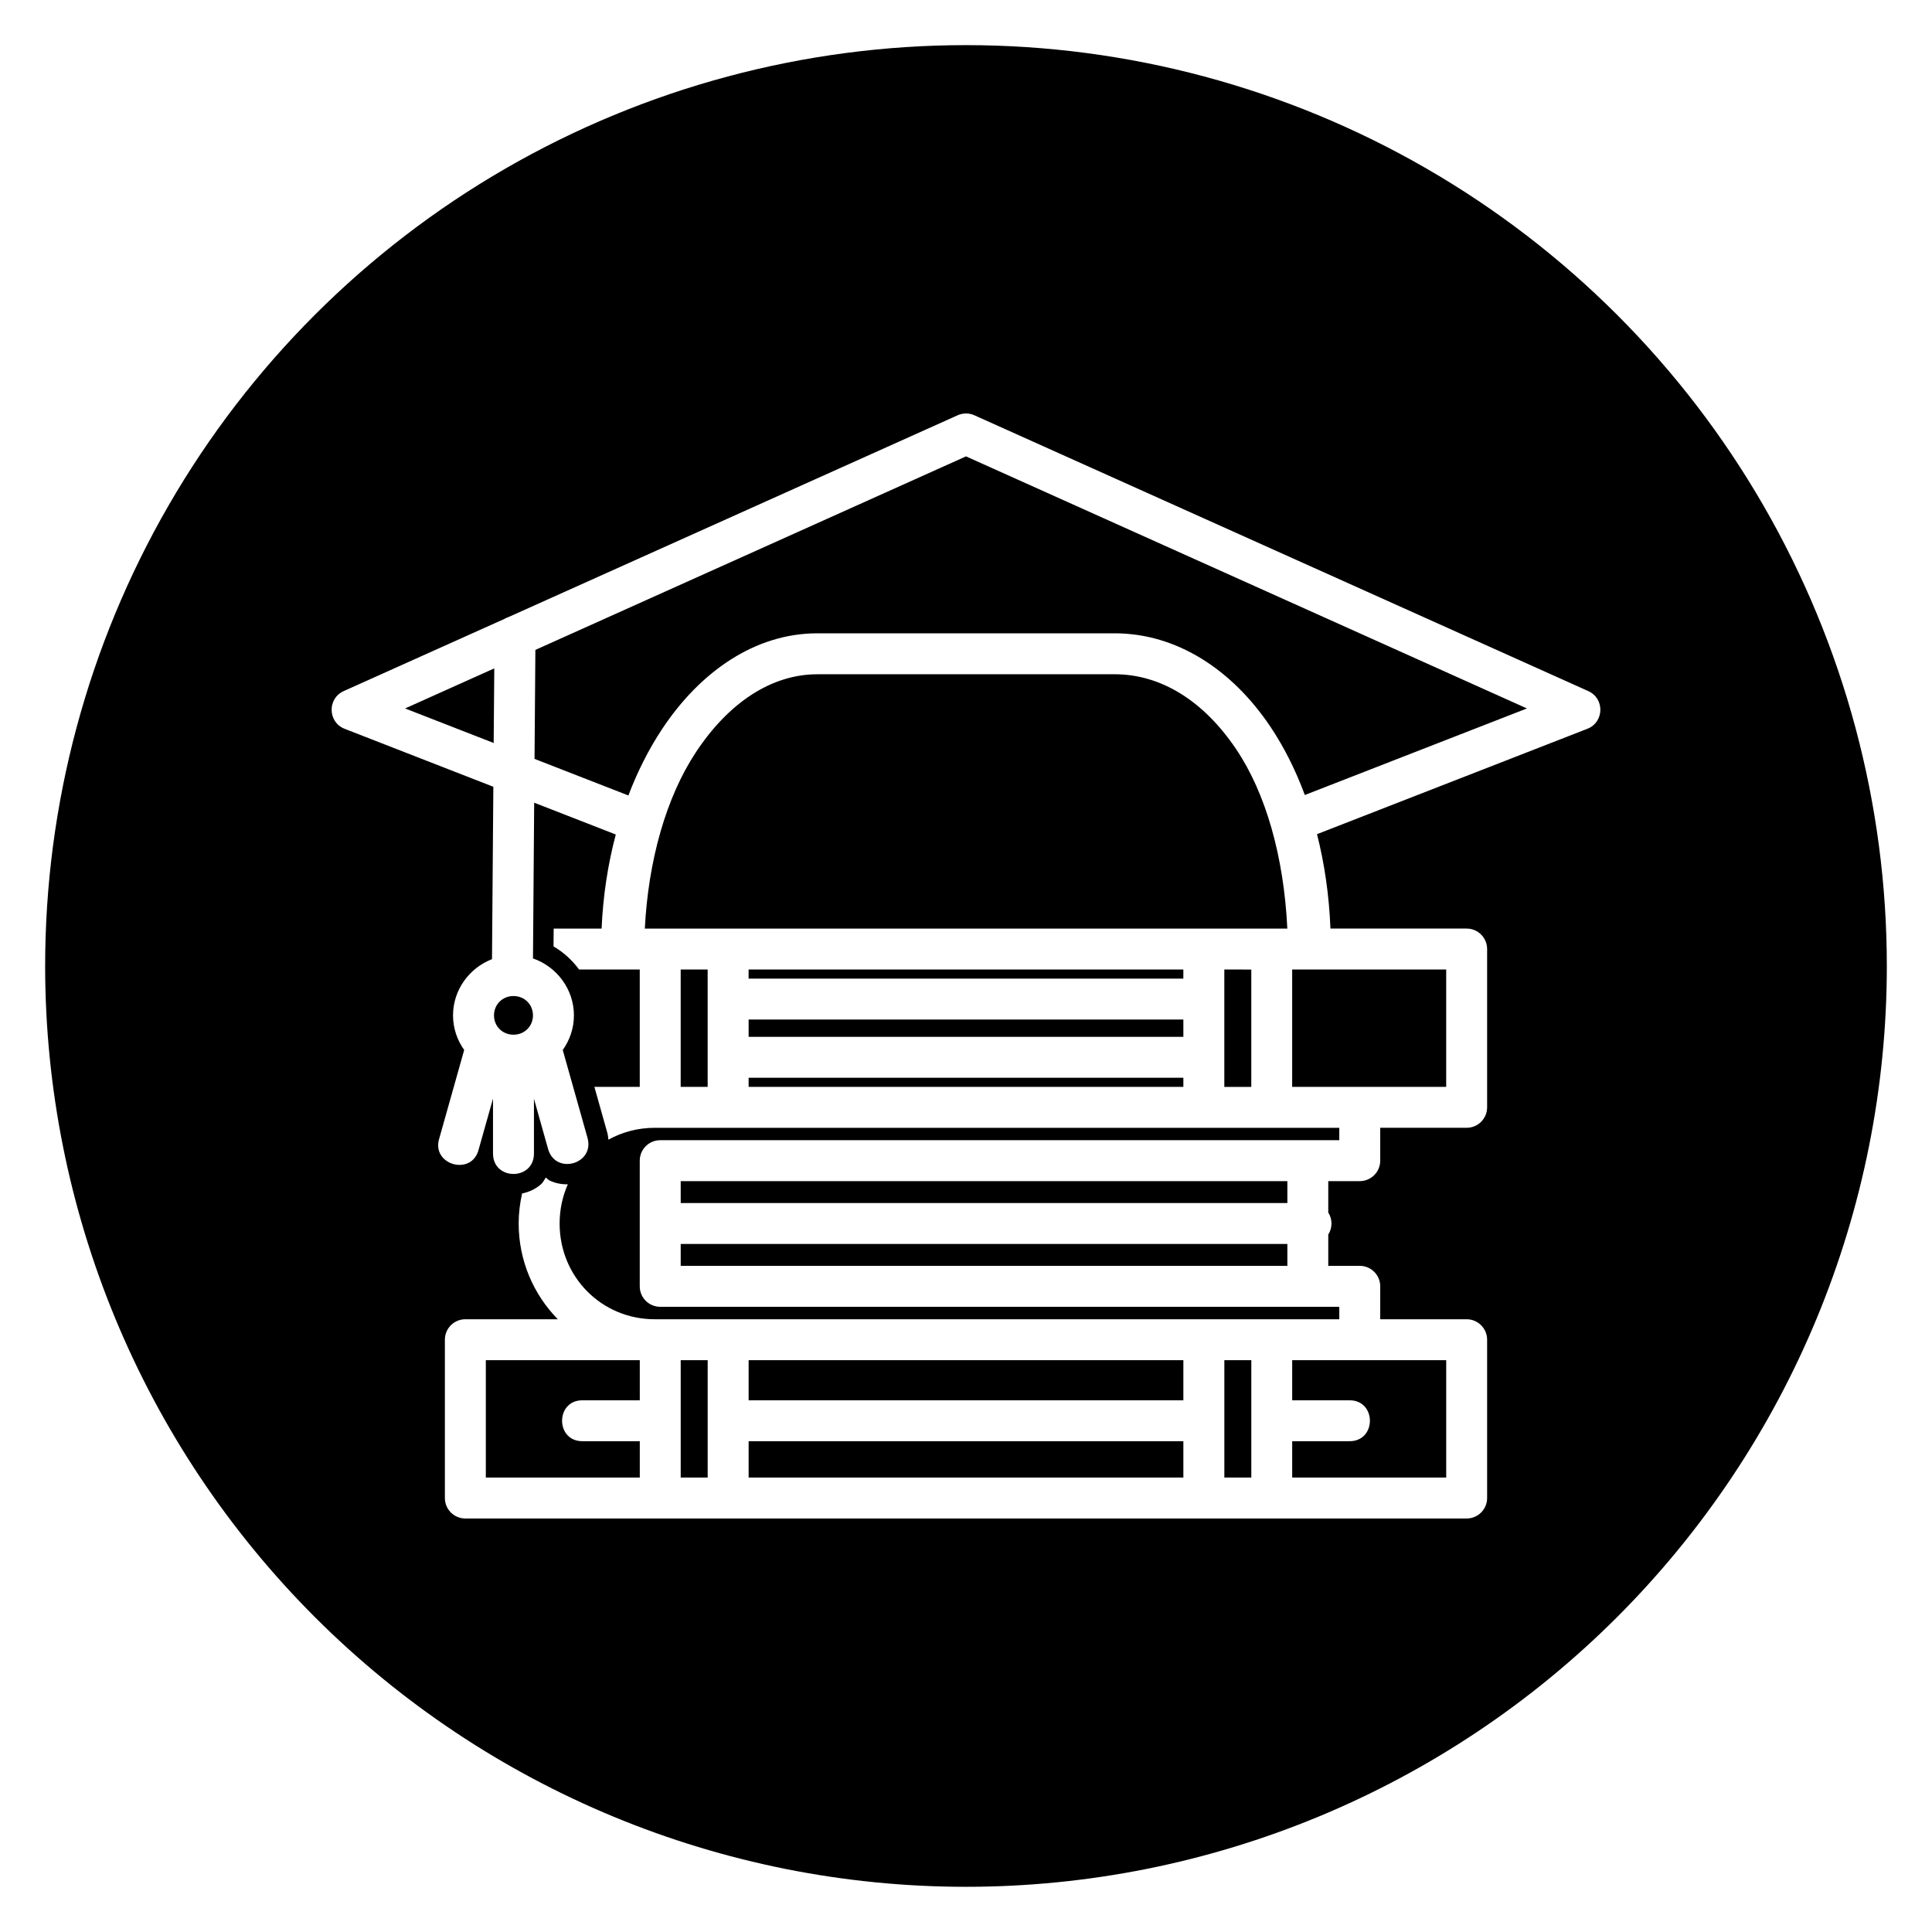 <?xml version="1.0" encoding="UTF-8"?>
<!-- Uploaded to: SVG Repo, www.svgrepo.com, Generator: SVG Repo Mixer Tools -->
<svg fill="#000000" width="800px" height="800px" version="1.1" viewBox="144 144 512 512" xmlns="http://www.w3.org/2000/svg">
 <path d="m400 155.96c-42.84 0-84.922 11.277-122.02 32.695-37.098 21.418-67.902 52.223-89.32 89.32-21.418 37.098-32.695 79.18-32.695 122.02 0 64.719 25.711 126.79 71.477 172.55 45.766 45.766 107.84 71.477 172.56 71.477 64.719 0 126.79-25.711 172.55-71.477 45.766-45.766 71.477-107.84 71.477-172.55 0-42.84-11.277-84.922-32.695-122.02-21.418-37.098-52.223-67.902-89.32-89.32-37.098-21.418-79.18-32.695-122.02-32.695zm0.121 97.613c0.727 0.016 1.441 0.18 2.102 0.48l162.68 73.09c4.402 1.969 4.238 8.266-0.258 10.004l-71.625 27.918c1.984 7.785 3.207 16.172 3.562 25.016h36.098c2.996 0 5.422 2.43 5.422 5.422v41.949c0 2.996-2.43 5.422-5.422 5.422h-22.906v8.707c0.004 2.996-2.426 5.43-5.422 5.43h-8.348v8.305c1.141 1.785 1.141 4.07 0 5.852v8.293h8.348c2.996 0 5.426 2.434 5.422 5.43v8.723h22.906c2.996 0 5.426 2.434 5.422 5.43v41.949c0 2.996-2.43 5.422-5.422 5.422h-265.36c-2.996 0-5.422-2.43-5.422-5.422v-41.949c-0.004-2.996 2.426-5.43 5.422-5.43h24.504c-6.406-6.543-10.371-15.5-10.371-25.371 0-2.738 0.332-5.398 0.91-7.965 1.793-0.359 3.543-1.137 5.043-2.469 0.52-0.461 0.824-1.164 1.246-1.746 0.34 0.223 0.598 0.59 0.953 0.762 1.59 0.773 3.25 1.059 4.871 1.027-1.391 3.16-2.172 6.672-2.172 10.391 0 14.164 11.152 25.371 25.199 25.371h181.42v-3.301h-179.96c-2.996 0-5.422-2.43-5.422-5.422v-33.305c0-2.996 2.43-5.422 5.422-5.422h179.96v-3.285h-181.42c-4.473 0-8.645 1.141-12.266 3.144-0.062-0.656-0.148-1.312-0.328-1.953l-3.391-12.039h12.023v-31.102h-16.078c-1.809-2.465-4.106-4.566-6.773-6.121l0.035-4.723h12.703c0.383-8.715 1.672-17.09 3.762-24.934l-21.629-8.43-0.316 41.27c6.269 2.168 10.848 8.133 10.848 15.094 0 3.406-1.105 6.566-2.961 9.172l6.562 23.285c1.961 6.965-8.488 9.91-10.449 2.945l-3.742-13.312v14.512c0 7.231-10.852 7.231-10.852 0v-14.547l-3.766 13.352c-1.719 7.375-12.824 4.242-10.434-2.945l6.562-23.293c-1.852-2.606-2.957-5.762-2.957-9.168 0-6.762 4.328-12.586 10.328-14.898l0.355-45.688-39.387-15.352c-4.496-1.738-4.66-8.039-0.258-10.008l42.547-19.109c0.379-0.23 0.785-0.414 1.219-0.551l118.91-53.426c0.734-0.332 1.539-0.492 2.348-0.48zm-0.121 11.371-114.12 51.289-0.223 28.879 24.871 9.695c2.414-6.336 5.375-12.203 8.828-17.438 10.07-15.273 24.648-25.535 41.254-25.535h78.77c16.469 0 31.125 9.637 41.238 24.672 3.625 5.387 6.699 11.496 9.176 18.18l58.859-22.941zm-125.01 56.184-23.641 10.617 23.48 9.152zm85.613 1.559c-12.141 0-23.504 7.504-32.188 20.668-7.867 11.926-12.598 28.598-13.531 46.73h170.27c-0.91-19.055-5.695-35.852-13.551-47.531-8.645-12.852-19.953-19.871-32.23-19.871zm-36.215 78.246v31.102h7.148v-31.105zm18 0v2.406h115.21v-2.406zm126.07 0v31.105h7.148v-31.102zm17.98 0v31.102h40.816v-31.102zm-206.36 7.027c-2.926 0-5.164 2.246-5.164 5.125 0 2.883 2.238 5.121 5.164 5.121s5.164-2.238 5.164-5.121c0-2.883-2.238-5.125-5.164-5.125zm62.316 6.227v4.582h115.21v-4.582zm0 15.426v2.422h115.21v-2.422zm-18 27.402v5.805h160.77v-5.805zm0 16.645v5.805h160.77v-5.805zm-51.645 30.805v31.098h40.801v-9.629h-15.051c-7.391 0.164-7.391-11.004 0-10.84h15.051v-10.629zm51.645 0v31.098h7.148v-31.098zm18 0v10.629h115.21v-10.629zm126.07 0v31.098h7.148v-31.098zm17.98 0v10.629h15.051c7.391-0.164 7.391 11.004 0 10.84h-15.051v9.629h40.816v-31.098zm-144.05 21.469v9.629h115.21v-9.629z"/>
</svg>